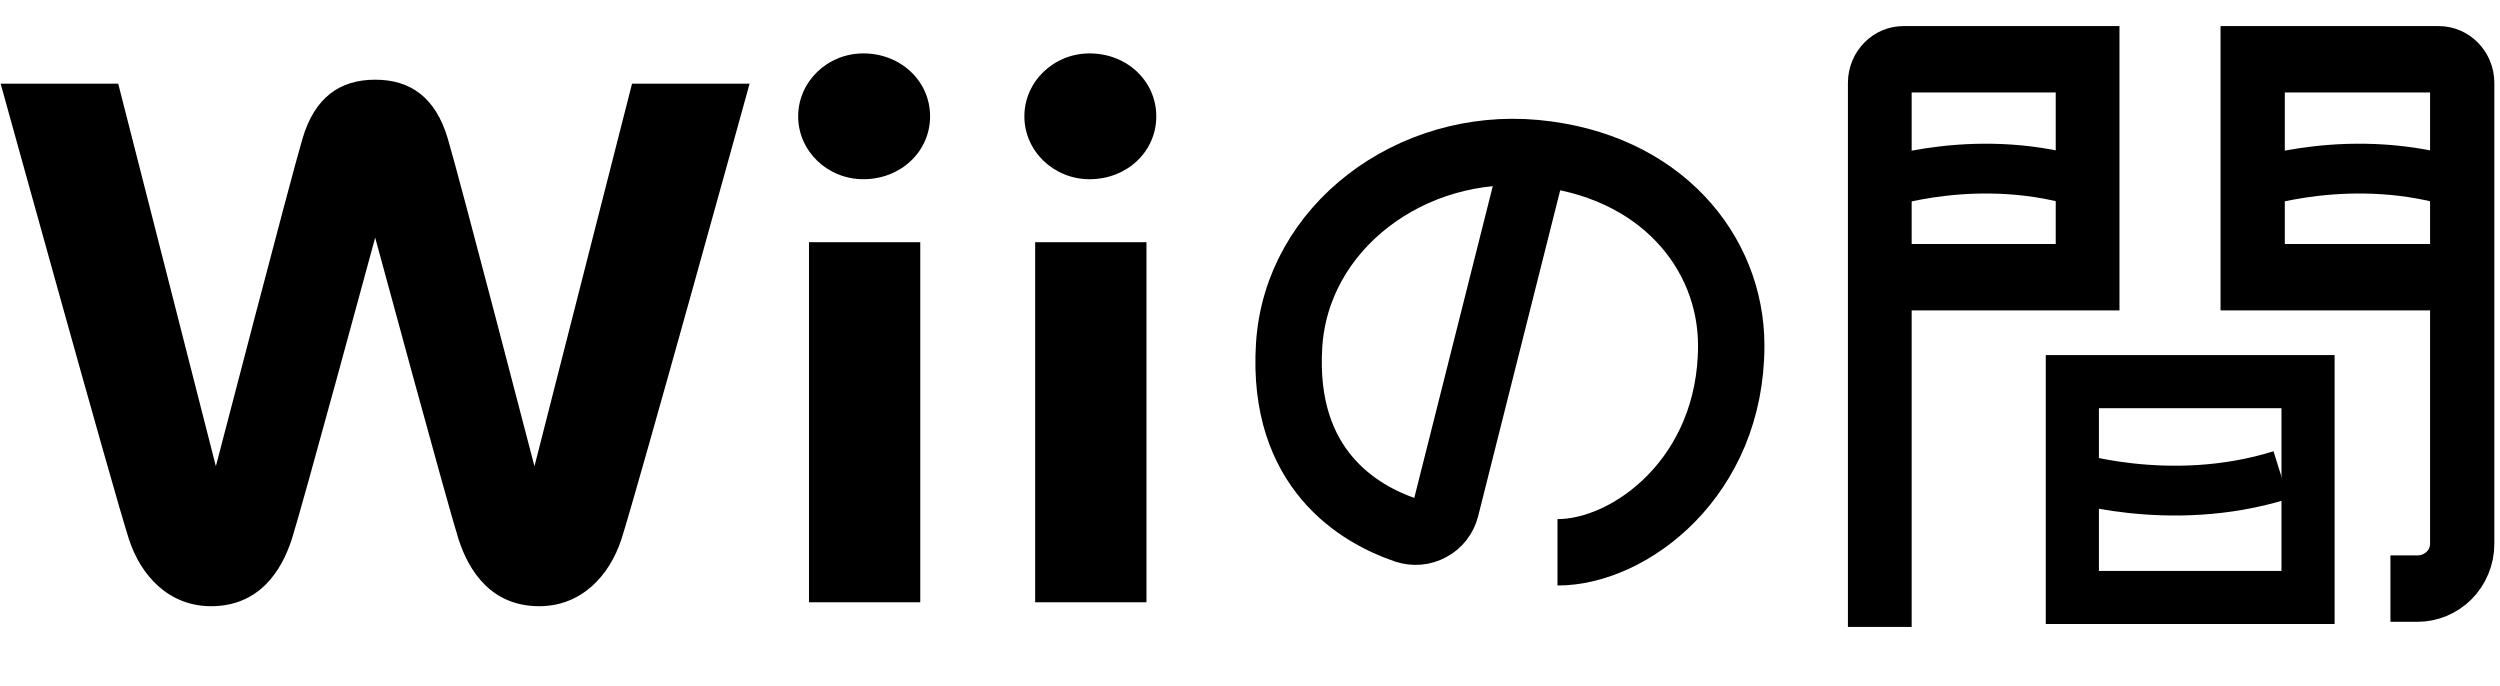 <?xml version="1.0" encoding="UTF-8" standalone="no"?>
<!DOCTYPE svg PUBLIC "-//W3C//DTD SVG 1.1//EN" "http://www.w3.org/Graphics/SVG/1.1/DTD/svg11.dtd">
<svg width="100%" height="100%" viewBox="0 0 2259 620" version="1.1" xmlns="http://www.w3.org/2000/svg" xmlns:xlink="http://www.w3.org/1999/xlink" xml:space="preserve" xmlns:serif="http://www.serif.com/" style="fill-rule:evenodd;clip-rule:evenodd;stroke-miterlimit:1.5;">
    <g transform="matrix(1,0,0,1,-76316,-30624)">
        <g transform="matrix(1,0,0,1,-0.807,-0.04)">
            <g transform="matrix(1,0,0,1,533.239,10.472)">
                <g>
                    <g>
                        <g transform="matrix(1.244,0,0,1.261,-18953.9,-8106.54)">
                            <path d="M77641.5,30960.3L77851.3,30960.3L77851.3,31153L77641.5,31153L77641.5,30960.3ZM77680.1,30998.4C77680.1,30998.4 77680.1,31115 77680.1,31115L77812.7,31115C77812.7,31115 77812.7,30998.4 77812.7,30998.4L77680.1,30998.4Z"/>
                        </g>
                        <g transform="matrix(1,0,0,-1,143.53,61812.7)">
                            <path d="M77505.5,30769.9C77505.5,30769.9 77599.9,30738.2 77701.1,30769.9" style="fill:none;stroke:black;stroke-width:45px;"/>
                        </g>
                    </g>
                    <g transform="matrix(0.96,0,0,1,3076.09,0)">
                        <g transform="matrix(1,0,0,1,0.31,0.04)">
                            <path d="M77506,31180C77506,31180 77506,30785.6 77506,30688.5C77506,30682.8 77508.3,30677.4 77512.5,30673.4C77516.6,30669.4 77522.3,30667.1 77528.2,30667.1C77579.5,30667.1 77701.6,30667.1 77701.6,30667.1L77701.6,30864L77506,30864" style="fill:none;stroke:black;stroke-width:60px;"/>
                        </g>
                        <g transform="matrix(1,0,0,1,0.807,10.114)">
                            <path d="M77505.5,30769.9C77505.5,30769.9 77599.9,30738.2 77701.1,30769.9" style="fill:none;stroke:black;stroke-width:45px;"/>
                        </g>
                    </g>
                    <g transform="matrix(0.968,0,0,1,2515.07,0)">
                        <g transform="matrix(1,0,0,1,287.574,10.114)">
                            <path d="M77505.5,30769.9C77505.5,30769.9 77599.9,30738.2 77701.1,30769.9" style="fill:none;stroke:black;stroke-width:45px;"/>
                        </g>
                        <g transform="matrix(-1,0,0,1,155495,0.04)">
                            <path d="M77573,31145.4C77573,31145.4 77561.4,31145.4 77547.8,31145.4C77536.7,31145.4 77526.1,31141.1 77518.2,31133.5C77510.4,31125.9 77506,31115.6 77506,31104.8C77506,31007.3 77506,30762.3 77506,30688.5C77506,30676.7 77515.8,30667.1 77528,30667.1C77579.2,30667.1 77701.6,30667.1 77701.6,30667.1L77701.6,30864L77506,30864" style="fill:none;stroke:black;stroke-width:60px;"/>
                        </g>
                    </g>
                </g>
                <g transform="matrix(1,0,0,1,0.807,0.04)">
                    <path d="M77170.1,30751.8C77170.1,30751.8 77109.9,30991 77089.3,31072.7C77087.4,31080.3 77082.4,31086.8 77075.4,31090.5C77068.5,31094.3 77060.4,31095 77052.9,31092.5C77011.2,31078.3 76940.7,31037.7 76947.6,30925.8C76954.1,30818.8 77057.8,30741.4 77170.1,30751.8C77283,30762.3 77347.1,30841.2 77347.1,30925.8C77347.1,31044.5 77255.8,31112.6 77190.1,31112.6" style="fill:none;stroke:black;stroke-width:60px;"/>
                </g>
            </g>
            <g transform="matrix(5.082,0,0,5.082,76891.6,30922.1)">
                <g transform="matrix(1,0,0,1,-112.986,-49.143)">
                    <clipPath id="_clip1">
                        <rect x="0" y="0" width="225.972" height="98.286"/>
                    </clipPath>
                    <g clip-path="url(#_clip1)">
                        <g transform="matrix(1,0,0,1,-213.775,-240.707)">
                            <path d="M326.036,246.081L308.686,314.101C308.686,314.101 295.421,263.044 293.263,255.801C291.104,248.547 286.663,245.369 280.364,245.369C274.063,245.369 269.614,248.547 267.456,255.801C265.307,263.043 252.039,314.101 252.039,314.101L234.677,246.081L213.773,246.081C213.773,246.081 233.851,318.654 236.58,327.061C238.703,333.621 243.732,338.985 251.186,338.985C259.711,338.985 263.696,332.77 265.543,327.061C267.369,321.385 280.365,273.453 280.365,273.453C280.365,273.453 293.361,321.386 295.183,327.061C297.027,332.77 301.014,338.985 309.535,338.985C316.996,338.985 322.016,333.622 324.152,327.061C326.875,318.656 346.939,246.081 346.939,246.081L326.036,246.081ZM397.713,338.284L417.504,338.284L417.504,274.269L397.713,274.269L397.713,338.284ZM395.795,251.887C395.795,258.057 401,263.065 407.391,263.065C414.041,263.065 419.25,258.16 419.25,251.887C419.25,245.612 414.041,240.696 407.391,240.696C401,240.696 395.795,245.711 395.795,251.887M357.499,338.284L377.284,338.284L377.284,274.269L357.499,274.269L357.499,338.284ZM355.575,251.887C355.575,258.057 360.77,263.065 367.165,263.065C373.811,263.065 379.03,258.16 379.03,251.887C379.03,245.612 373.811,240.696 367.165,240.696C360.77,240.696 355.575,245.711 355.575,251.887" style="fill-rule:nonzero;"/>
                        </g>
                    </g>
                </g>
            </g>
        </g>
    </g>
</svg>
